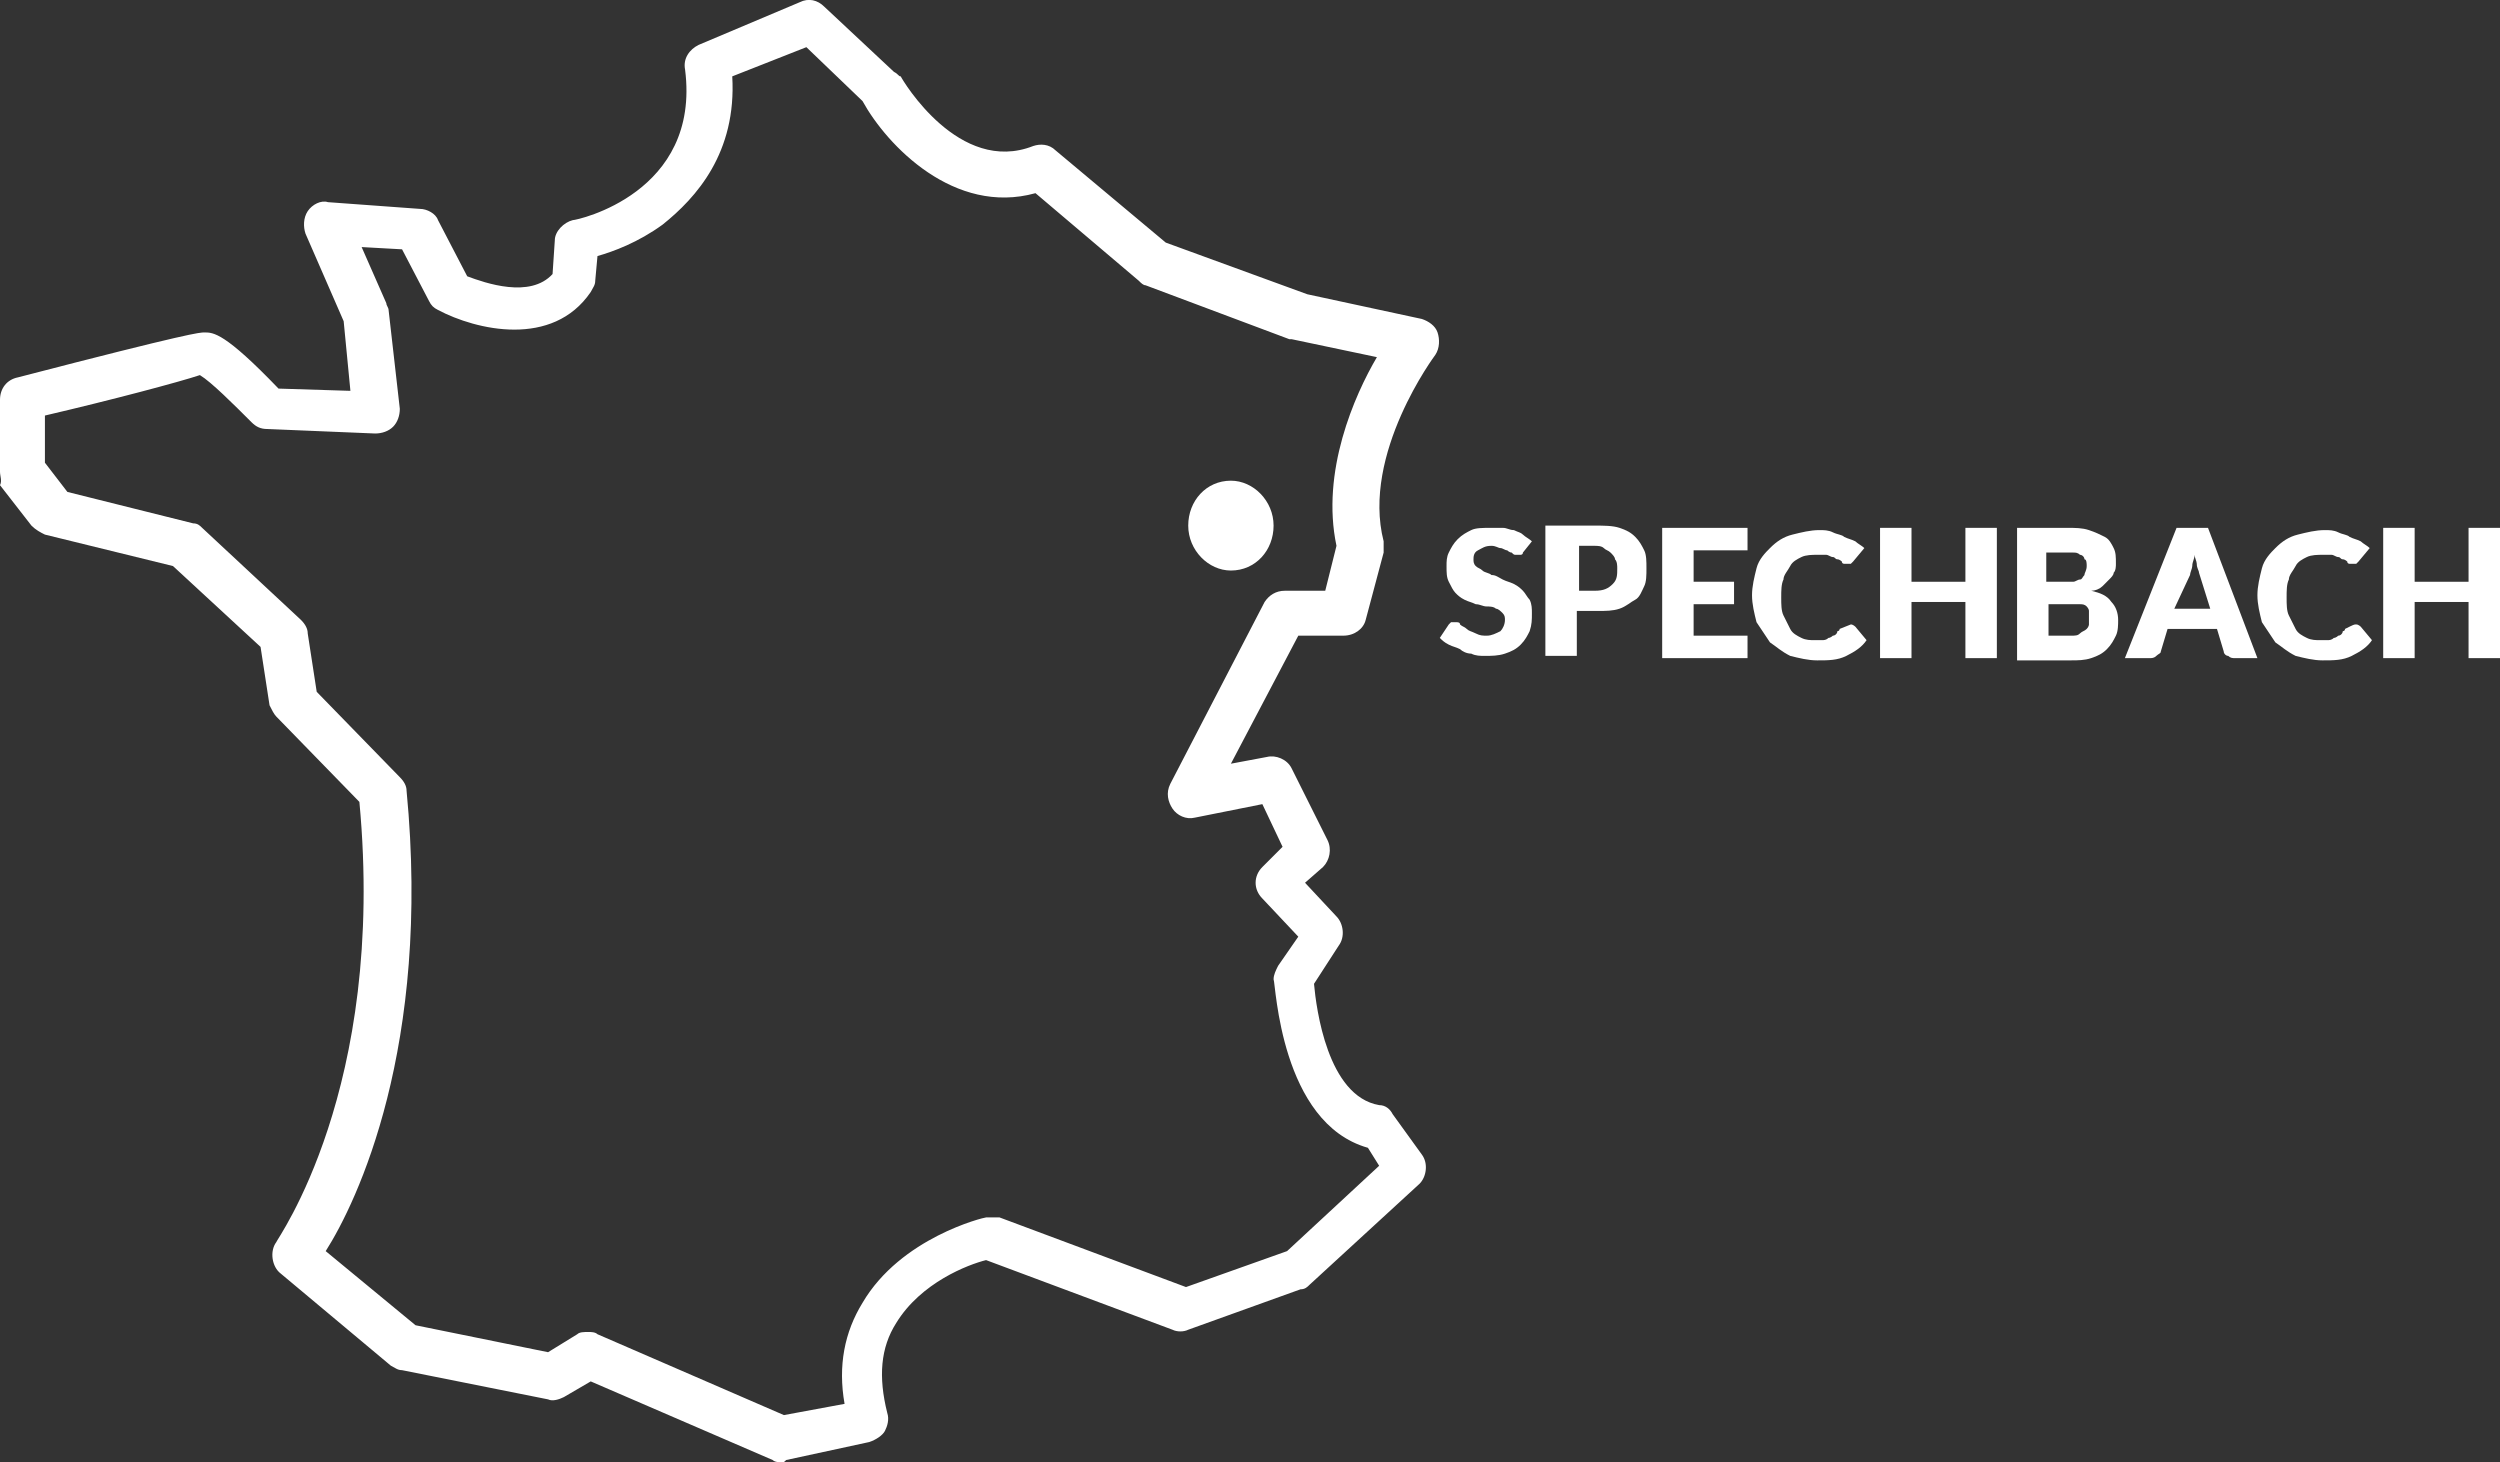 <?xml version="1.0" encoding="utf-8"?>
<!-- Generator: Adobe Illustrator 23.0.1, SVG Export Plug-In . SVG Version: 6.00 Build 0)  -->
<svg version="1.1" id="Calque_1" xmlns="http://www.w3.org/2000/svg" xmlns:xlink="http://www.w3.org/1999/xlink" x="0px" y="0px"
	 viewBox="0 0 111.3 65.1" style="enable-background:new 0 0 111.3 65.1;" xml:space="preserve">
<rect x="0" y="0" width="111.3" height="65.1" fill="#333333" stroke="none"/>
<style type="text/css">
	.st0{fill:#FFFFFF;}
</style>
<g>
	<path class="st0" d="M25.5,12.5L25.5,12.5L25.5,12.5z M26.2,59.3c0.1,0,0.3,0,0.4,0.1l8.3,3.6l2.7-0.5c-0.3-1.7,0-3.2,0.8-4.5
		c1.7-2.9,5.4-3.8,5.5-3.8c0.2,0,0.4,0,0.6,0l8.3,3.1l4.5-1.6l4.1-3.8l-0.5-0.8c-3.9-1.1-4.1-7.3-4.2-7.5c0-0.2,0.1-0.4,0.2-0.6
		l0.9-1.3l-1.6-1.7c-0.4-0.4-0.4-1,0-1.4l0.9-0.9l-0.9-1.9l-3,0.6c-0.4,0.1-0.8-0.1-1-0.4c-0.2-0.3-0.3-0.7-0.1-1.1l4.2-8.1
		c0.2-0.3,0.5-0.5,0.9-0.5H59l0.5-2c-0.7-3.3,0.8-6.7,1.8-8.4l-3.8-0.8c0,0-0.1,0-0.1,0L51,12.7c-0.1,0-0.2-0.1-0.3-0.2l-4.6-3.9
		c-3.6,1-6.6-2.1-7.7-4.1l-2.5-2.4l-3.3,1.3c0.2,3.4-1.6,5.4-3.1,6.6c-1.1,0.8-2.2,1.2-2.9,1.4l-0.1,1.1c0,0.2-0.1,0.3-0.2,0.5
		c-1.7,2.5-5.1,1.7-6.8,0.8c-0.2-0.1-0.3-0.2-0.4-0.4l-1.2-2.3l-1.8-0.1l1.1,2.5c0,0.1,0.1,0.2,0.1,0.3l0.5,4.4
		c0,0.3-0.1,0.6-0.3,0.8c-0.2,0.2-0.5,0.3-0.8,0.3l-4.8-0.2c-0.3,0-0.5-0.1-0.7-0.3c-0.8-0.8-1.8-1.8-2.3-2.1C8,17,5,17.8,2,18.5
		v2.1L3,21.9l5.6,1.4c0.2,0,0.3,0.1,0.4,0.2l4.4,4.1c0.2,0.2,0.3,0.4,0.3,0.6l0.4,2.6l3.7,3.8c0.2,0.2,0.3,0.4,0.3,0.6
		c1.1,11.4-2.2,18.3-3.6,20.5l4,3.3l5.9,1.2l1.3-0.8C25.8,59.3,26,59.3,26.2,59.3 M34.8,65.1c-0.1,0-0.3,0-0.4-0.1l-8.1-3.5
		l-1.2,0.7c-0.2,0.1-0.5,0.2-0.7,0.1L17.9,61c-0.2,0-0.3-0.1-0.5-0.2l-4.9-4.1c-0.4-0.3-0.5-1-0.2-1.4c0-0.1,4.9-6.8,3.7-19.6
		l-3.7-3.8c-0.1-0.1-0.2-0.3-0.3-0.5l-0.4-2.6l-3.9-3.6l-5.7-1.4c-0.2-0.1-0.4-0.2-0.6-0.4l-1.4-1.8C0.1,21.4,0,21.2,0,21v-3.2
		c0-0.5,0.3-0.9,0.8-1c7.7-2,8.1-2,8.3-2c0.4,0,0.9,0,3.3,2.5l3.2,0.1l-0.3-3.1l-1.7-3.9c-0.1-0.3-0.1-0.7,0.1-1
		c0.2-0.3,0.6-0.5,0.9-0.4l4.1,0.3c0.3,0,0.7,0.2,0.8,0.5l1.3,2.5c0.8,0.3,2.8,1,3.8-0.1l0.1-1.5c0-0.4,0.4-0.8,0.8-0.9
		c0.2,0,5.7-1.2,5-6.7c-0.1-0.5,0.2-0.9,0.6-1.1l4.5-1.9c0.4-0.2,0.8-0.1,1.1,0.2l3.1,2.9C40,3.3,40,3.4,40.1,3.4
		c0.1,0.2,2.6,4.4,5.9,3.1c0.3-0.1,0.7-0.1,1,0.2l4.9,4.1l6.3,2.3l5.1,1.1c0.3,0.1,0.6,0.3,0.7,0.6c0.1,0.3,0.1,0.7-0.1,1
		c0,0-3.3,4.4-2.3,8.3c0,0.2,0,0.4,0,0.5l-0.8,3c-0.1,0.4-0.5,0.7-1,0.7h-2l-3,5.7l1.6-0.3c0.4-0.1,0.9,0.1,1.1,0.5l1.6,3.2
		c0.2,0.4,0.1,0.9-0.2,1.2l-0.8,0.7l1.4,1.5c0.3,0.3,0.4,0.9,0.1,1.3l-1.1,1.7c0.1,1.1,0.6,5,2.9,5.4c0.3,0,0.5,0.2,0.6,0.4l1.3,1.8
		c0.3,0.4,0.2,1-0.1,1.3l-4.9,4.5c-0.1,0.1-0.2,0.2-0.4,0.2l-5,1.8c-0.2,0.1-0.5,0.1-0.7,0l-8.3-3.1c-0.8,0.2-2.9,1-4,2.8
		c-0.7,1.1-0.8,2.4-0.4,4c0.1,0.3,0,0.6-0.1,0.8c-0.1,0.2-0.4,0.4-0.7,0.5L35,65C34.9,65.1,34.9,65.1,34.8,65.1"/>
	<path class="st0" d="M54.8,25.4c1.1,0,1.9-0.9,1.9-2s-0.9-2-1.9-2c-1.1,0-1.9,0.9-1.9,2S53.8,25.4,54.8,25.4"/>
</g>
<g>
	<path class="st0" d="M67.8,24.6c0,0.1-0.1,0.1-0.1,0.1s-0.1,0-0.2,0c-0.1,0-0.1,0-0.2-0.1c-0.1,0-0.2-0.1-0.2-0.1
		c-0.1,0-0.2-0.1-0.3-0.1s-0.2-0.1-0.4-0.1c-0.3,0-0.4,0.1-0.6,0.2s-0.2,0.3-0.2,0.4c0,0.1,0,0.2,0.1,0.3c0.1,0.1,0.2,0.1,0.3,0.2
		c0.1,0.1,0.3,0.1,0.4,0.2c0.2,0,0.3,0.1,0.5,0.2c0.2,0.1,0.3,0.1,0.5,0.2c0.2,0.1,0.3,0.2,0.4,0.3c0.1,0.1,0.2,0.3,0.3,0.4
		c0.1,0.2,0.1,0.4,0.1,0.6c0,0.3,0,0.5-0.1,0.8c-0.1,0.2-0.2,0.4-0.4,0.6c-0.2,0.2-0.4,0.3-0.7,0.4c-0.3,0.1-0.6,0.1-0.9,0.1
		c-0.2,0-0.4,0-0.6-0.1c-0.2,0-0.4-0.1-0.5-0.2c-0.2-0.1-0.3-0.1-0.5-0.2s-0.3-0.2-0.4-0.3l0.4-0.6c0,0,0.1-0.1,0.1-0.1s0.1,0,0.2,0
		c0.1,0,0.2,0,0.2,0.1c0.1,0.1,0.2,0.1,0.3,0.2s0.2,0.1,0.4,0.2s0.3,0.1,0.5,0.1c0.2,0,0.4-0.1,0.6-0.2c0.1-0.1,0.2-0.3,0.2-0.5
		c0-0.1,0-0.2-0.1-0.3c-0.1-0.1-0.2-0.2-0.3-0.2c-0.1-0.1-0.3-0.1-0.4-0.1c-0.2,0-0.3-0.1-0.5-0.1c-0.2-0.1-0.3-0.1-0.5-0.2
		c-0.2-0.1-0.3-0.2-0.4-0.3c-0.1-0.1-0.2-0.3-0.3-0.5c-0.1-0.2-0.1-0.4-0.1-0.7c0-0.2,0-0.4,0.1-0.6s0.2-0.4,0.4-0.6
		c0.2-0.2,0.4-0.3,0.6-0.4c0.2-0.1,0.5-0.1,0.9-0.1c0.2,0,0.4,0,0.5,0c0.2,0,0.3,0.1,0.5,0.1c0.2,0.1,0.3,0.1,0.4,0.2
		c0.1,0.1,0.3,0.2,0.4,0.3L67.8,24.6z"/>
	<path class="st0" d="M70.2,27.3v1.9h-1.4v-5.8H71c0.4,0,0.8,0,1.1,0.1c0.3,0.1,0.5,0.2,0.7,0.4c0.2,0.2,0.3,0.4,0.4,0.6
		c0.1,0.2,0.1,0.5,0.1,0.8c0,0.3,0,0.6-0.1,0.8c-0.1,0.2-0.2,0.5-0.4,0.6s-0.4,0.3-0.7,0.4c-0.3,0.1-0.6,0.1-1,0.1H70.2z M70.2,26.3
		H71c0.4,0,0.6-0.1,0.8-0.3c0.2-0.2,0.2-0.4,0.2-0.7c0-0.1,0-0.3-0.1-0.4c0-0.1-0.1-0.2-0.2-0.3c-0.1-0.1-0.2-0.1-0.3-0.2
		s-0.3-0.1-0.4-0.1h-0.7V26.3z"/>
	<path class="st0" d="M77.8,23.5v1h-2.4v1.4h1.8v1h-1.8v1.4h2.4v1H74v-5.8H77.8z"/>
	<path class="st0" d="M82.4,27.8C82.5,27.8,82.5,27.8,82.4,27.8c0.1,0,0.2,0.1,0.2,0.1l0.5,0.6c-0.2,0.3-0.5,0.5-0.9,0.7
		c-0.4,0.2-0.8,0.2-1.3,0.2c-0.4,0-0.8-0.1-1.2-0.2c-0.4-0.2-0.6-0.4-0.9-0.6c-0.2-0.3-0.4-0.6-0.6-0.9c-0.1-0.4-0.2-0.8-0.2-1.2
		c0-0.4,0.1-0.8,0.2-1.2c0.1-0.4,0.4-0.7,0.6-0.9c0.3-0.3,0.6-0.5,1-0.6c0.4-0.1,0.8-0.2,1.2-0.2c0.2,0,0.4,0,0.6,0.1
		s0.4,0.1,0.5,0.2c0.2,0.1,0.3,0.1,0.5,0.2c0.1,0.1,0.3,0.2,0.4,0.3l-0.5,0.6c0,0-0.1,0.1-0.1,0.1s-0.1,0-0.2,0c0,0-0.1,0-0.1,0
		c0,0-0.1,0-0.1-0.1c0,0-0.1-0.1-0.2-0.1s-0.1-0.1-0.2-0.1c-0.1,0-0.2-0.1-0.3-0.1c-0.1,0-0.2,0-0.4,0c-0.2,0-0.5,0-0.7,0.1
		c-0.2,0.1-0.4,0.2-0.5,0.4c-0.1,0.2-0.3,0.4-0.3,0.6c-0.1,0.2-0.1,0.5-0.1,0.8c0,0.3,0,0.6,0.1,0.8c0.1,0.2,0.2,0.4,0.3,0.6
		c0.1,0.2,0.3,0.3,0.5,0.4s0.4,0.1,0.6,0.1c0.1,0,0.2,0,0.3,0c0.1,0,0.2,0,0.3-0.1c0.1,0,0.2-0.1,0.2-0.1c0.1,0,0.2-0.1,0.2-0.2
		c0,0,0.1,0,0.1-0.1C82.4,27.8,82.4,27.8,82.4,27.8z"/>
	<path class="st0" d="M88.9,29.3h-1.4v-2.5h-2.4v2.5h-1.4v-5.8h1.4v2.4h2.4v-2.4h1.4V29.3z"/>
	<path class="st0" d="M89.8,29.3v-5.8H92c0.4,0,0.7,0,1,0.1c0.3,0.1,0.5,0.2,0.7,0.3c0.2,0.1,0.3,0.3,0.4,0.5
		c0.1,0.2,0.1,0.4,0.1,0.7c0,0.1,0,0.3-0.1,0.4c0,0.1-0.1,0.2-0.2,0.3c-0.1,0.1-0.2,0.2-0.3,0.3c-0.1,0.1-0.3,0.2-0.5,0.2
		c0.4,0.1,0.7,0.2,0.9,0.5c0.2,0.2,0.3,0.5,0.3,0.8c0,0.2,0,0.5-0.1,0.7c-0.1,0.2-0.2,0.4-0.4,0.6s-0.4,0.3-0.7,0.4
		c-0.3,0.1-0.6,0.1-0.9,0.1H89.8z M91.2,25.9h0.7c0.1,0,0.3,0,0.4,0c0.1,0,0.2-0.1,0.3-0.1s0.1-0.1,0.2-0.2c0-0.1,0.1-0.2,0.1-0.4
		c0-0.1,0-0.3-0.1-0.3c0-0.1-0.1-0.2-0.2-0.2c-0.1-0.1-0.2-0.1-0.3-0.1c-0.1,0-0.2,0-0.4,0h-0.8V25.9z M91.2,26.8v1.5h1
		c0.2,0,0.3,0,0.4-0.1s0.2-0.1,0.3-0.2c0.1-0.1,0.1-0.2,0.1-0.2c0-0.1,0-0.2,0-0.3c0-0.1,0-0.2,0-0.3c0-0.1-0.1-0.2-0.1-0.2
		c-0.1-0.1-0.2-0.1-0.3-0.1c-0.1,0-0.3,0-0.4,0H91.2z"/>
	<path class="st0" d="M100.5,29.3h-1c-0.1,0-0.2,0-0.3-0.1C99.1,29.2,99,29.1,99,29l-0.3-1h-2.2l-0.3,1c0,0.1-0.1,0.1-0.2,0.2
		c-0.1,0.1-0.2,0.1-0.3,0.1h-1.1l2.3-5.8h1.4L100.5,29.3z M96.8,27.1h1.6l-0.5-1.6c0-0.1-0.1-0.2-0.1-0.4c0-0.1-0.1-0.3-0.1-0.4
		c0,0.2-0.1,0.3-0.1,0.5c0,0.1-0.1,0.3-0.1,0.4L96.8,27.1z"/>
	<path class="st0" d="M104.9,27.8C104.9,27.8,104.9,27.8,104.9,27.8c0.1,0,0.2,0.1,0.2,0.1l0.5,0.6c-0.2,0.3-0.5,0.5-0.9,0.7
		c-0.4,0.2-0.8,0.2-1.3,0.2c-0.4,0-0.8-0.1-1.2-0.2c-0.4-0.2-0.6-0.4-0.9-0.6c-0.2-0.3-0.4-0.6-0.6-0.9c-0.1-0.4-0.2-0.8-0.2-1.2
		c0-0.4,0.1-0.8,0.2-1.2c0.1-0.4,0.4-0.7,0.6-0.9c0.3-0.3,0.6-0.5,1-0.6c0.4-0.1,0.8-0.2,1.2-0.2c0.2,0,0.4,0,0.6,0.1
		s0.4,0.1,0.5,0.2c0.2,0.1,0.3,0.1,0.5,0.2c0.1,0.1,0.3,0.2,0.4,0.3l-0.5,0.6c0,0-0.1,0.1-0.1,0.1s-0.1,0-0.2,0c0,0-0.1,0-0.1,0
		c0,0-0.1,0-0.1-0.1c0,0-0.1-0.1-0.2-0.1s-0.1-0.1-0.2-0.1c-0.1,0-0.2-0.1-0.3-0.1c-0.1,0-0.2,0-0.4,0c-0.2,0-0.5,0-0.7,0.1
		c-0.2,0.1-0.4,0.2-0.5,0.4c-0.1,0.2-0.3,0.4-0.3,0.6c-0.1,0.2-0.1,0.5-0.1,0.8c0,0.3,0,0.6,0.1,0.8c0.1,0.2,0.2,0.4,0.3,0.6
		c0.1,0.2,0.3,0.3,0.5,0.4s0.4,0.1,0.6,0.1c0.1,0,0.2,0,0.3,0c0.1,0,0.2,0,0.3-0.1c0.1,0,0.2-0.1,0.2-0.1c0.1,0,0.2-0.1,0.2-0.2
		c0,0,0.1,0,0.1-0.1C104.8,27.8,104.8,27.8,104.9,27.8z"/>
	<path class="st0" d="M111.3,29.3h-1.4v-2.5h-2.4v2.5h-1.4v-5.8h1.4v2.4h2.4v-2.4h1.4V29.3z"/>
</g>
</svg>
